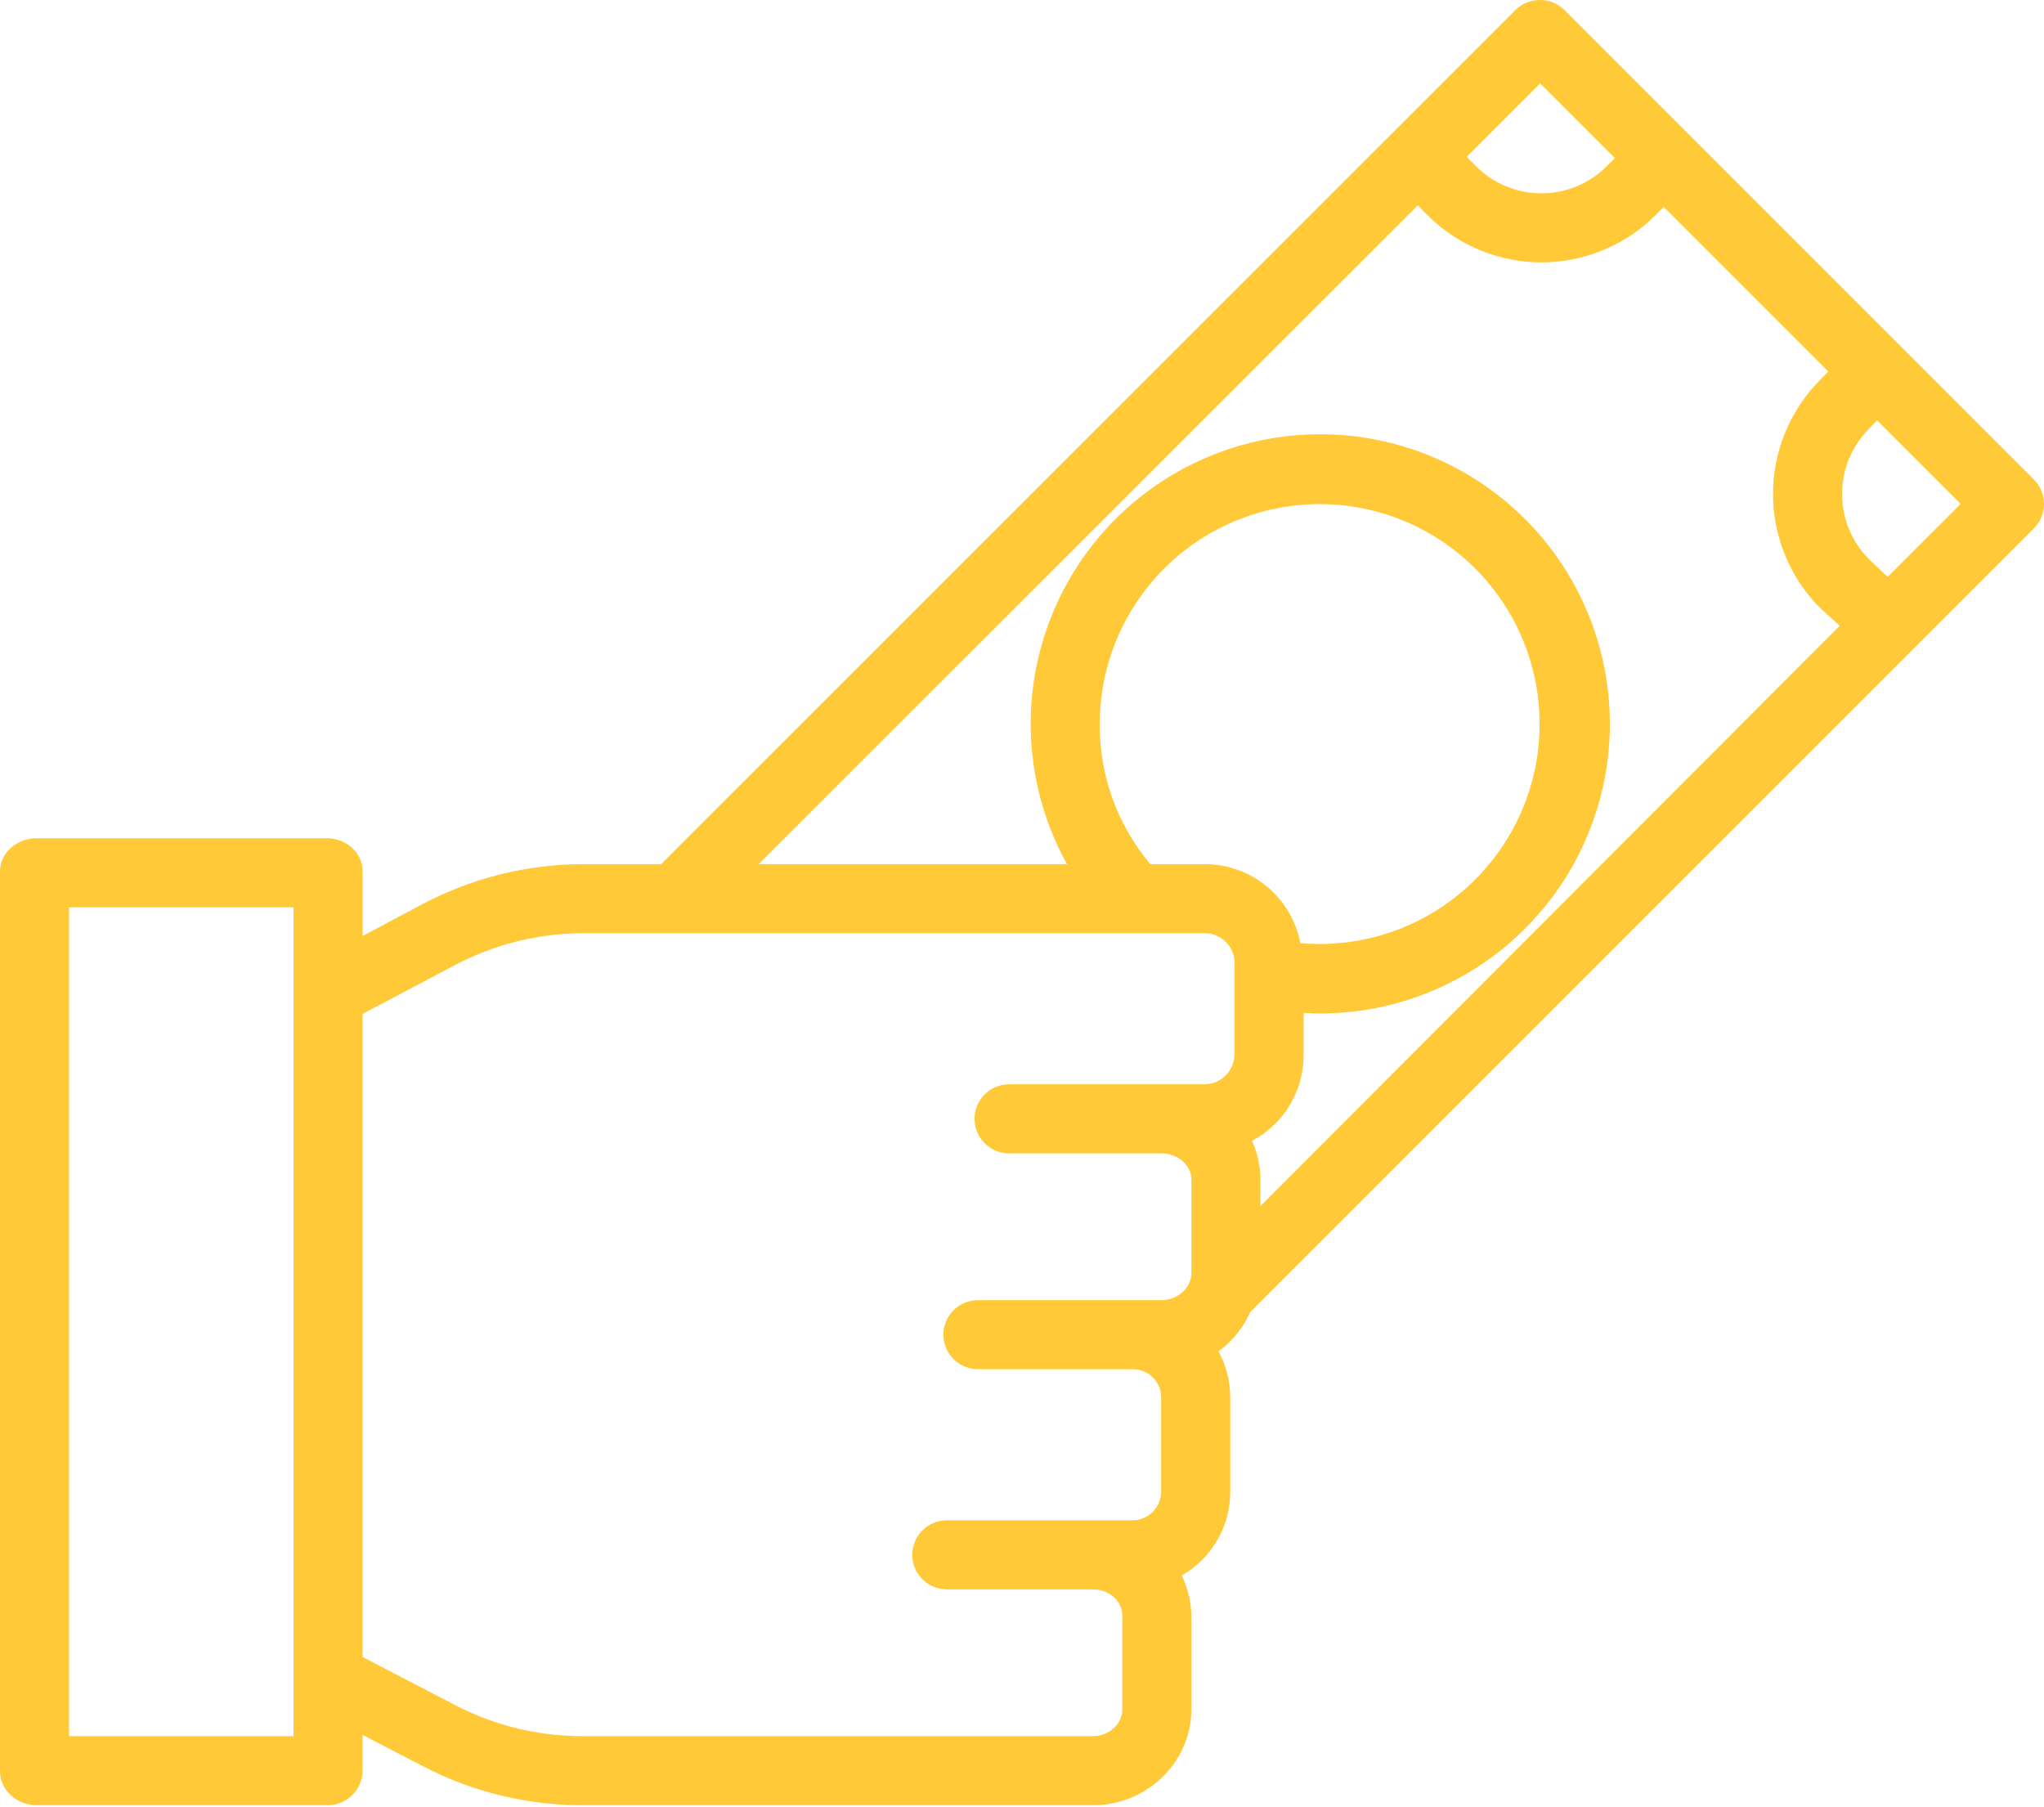 <?xml version="1.0" encoding="UTF-8"?> <svg xmlns="http://www.w3.org/2000/svg" width="259" height="229" viewBox="0 0 259 229" fill="none"> <path d="M198.247 1.281C197.425 0.468 196.318 0.008 195.162 0C194.006 -0.008 192.893 0.436 192.059 1.238L83.762 109.491H73.83C66.802 109.514 59.883 111.229 53.658 114.492L45.946 118.594V110.403C45.946 107.986 43.83 106.21 41.413 106.21H4.634C2.217 106.21 0 107.986 0 110.403V224.453C0 226.87 2.217 228.73 4.634 228.73H41.412C42.578 228.758 43.709 228.324 44.558 227.523C45.406 226.723 45.905 225.619 45.945 224.453V219.814L53.657 223.823C59.889 227.057 66.809 228.74 73.83 228.73H138.518C145.283 228.73 150.963 223.325 150.963 216.56V204.721C150.929 202.952 150.513 201.211 149.743 199.618C151.624 198.544 153.185 196.988 154.264 195.111C155.344 193.233 155.903 191.101 155.885 188.935V177.096C155.893 175.045 155.382 173.025 154.401 171.224C156.159 169.942 157.548 168.22 158.428 166.23L257.718 66.943C258.538 66.123 258.999 65.01 258.999 63.849C258.999 62.689 258.538 61.576 257.718 60.756L198.247 1.281ZM37.194 219.978H8.751V114.961H37.194V219.978ZM195.153 10.563L204.626 20.037L203.587 21.076C201.392 23.266 198.418 24.496 195.317 24.496C192.216 24.496 189.242 23.266 187.047 21.076L185.844 19.873L195.153 10.563ZM156.432 133.686C156.395 134.657 155.993 135.578 155.305 136.264C154.617 136.951 153.696 137.352 152.725 137.387H127.863C126.702 137.387 125.589 137.848 124.768 138.668C123.948 139.489 123.487 140.602 123.487 141.762C123.487 142.923 123.948 144.036 124.768 144.856C125.589 145.677 126.702 146.138 127.863 146.138H147.2C149.139 146.138 150.963 147.532 150.963 149.475V161.311C150.963 163.25 149.139 164.735 147.2 164.735H123.916C122.756 164.735 121.643 165.196 120.822 166.016C120.001 166.837 119.54 167.95 119.54 169.111C119.54 170.271 120.001 171.384 120.822 172.205C121.643 173.025 122.756 173.486 123.916 173.486H143.648C144.587 173.51 145.478 173.902 146.131 174.577C146.783 175.252 147.143 176.157 147.134 177.096V188.935C147.146 189.883 146.789 190.799 146.139 191.488C145.488 192.178 144.595 192.587 143.648 192.63H119.97C118.809 192.63 117.696 193.091 116.876 193.912C116.055 194.732 115.594 195.845 115.594 197.006C115.594 198.166 116.055 199.279 116.876 200.1C117.696 200.921 118.809 201.382 119.97 201.382H138.518C140.457 201.382 142.211 202.782 142.211 204.721V216.56C142.211 218.499 140.457 219.978 138.518 219.978H73.83C68.217 219.99 62.684 218.646 57.701 216.06L45.945 209.946V128.461L57.701 122.254C62.677 119.64 68.209 118.264 73.83 118.243H152.725C153.686 118.256 154.606 118.637 155.295 119.308C155.985 119.978 156.391 120.886 156.432 121.847V133.686ZM152.725 109.491H145.762C141.524 104.459 139.247 98.065 139.352 91.486C139.402 85.881 141.142 80.421 144.344 75.82C147.546 71.219 152.061 67.691 157.3 65.695C162.538 63.7 168.256 63.331 173.708 64.636C179.159 65.941 184.091 68.86 187.858 73.011C191.625 77.162 194.052 82.353 194.823 87.905C195.595 93.457 194.674 99.113 192.181 104.134C189.688 109.154 185.739 113.307 180.849 116.048C175.96 118.789 170.357 119.993 164.773 119.501C164.237 116.694 162.742 114.162 160.544 112.336C158.346 110.51 155.582 109.504 152.725 109.491ZM159.714 152.821V149.475C159.706 147.775 159.343 146.096 158.649 144.545C160.625 143.502 162.278 141.94 163.429 140.026C164.581 138.112 165.188 135.92 165.184 133.686V128.335C165.731 128.38 166.574 128.41 167.314 128.41C175.363 128.406 183.188 125.756 189.583 120.867C195.977 115.979 200.587 109.123 202.703 101.357C204.818 93.59 204.321 85.344 201.288 77.888C198.255 70.432 192.855 64.18 185.92 60.095C178.984 56.01 170.898 54.319 162.906 55.282C154.915 56.244 147.462 59.808 141.695 65.424C135.928 71.039 132.168 78.395 130.993 86.358C129.819 94.321 131.295 102.45 135.194 109.491H96.141L179.655 26.018L180.859 27.243C182.756 29.143 185.009 30.652 187.489 31.681C189.969 32.711 192.628 33.241 195.313 33.243C197.999 33.244 200.658 32.717 203.14 31.69C205.621 30.663 207.876 29.158 209.775 27.259L210.814 26.22L231.66 47.067L230.607 48.168C226.795 52.009 224.658 57.203 224.665 62.615C224.671 68.027 226.821 73.216 230.643 77.047C230.669 77.073 230.698 77.098 230.722 77.124L233.12 79.288L159.714 152.821ZM239.188 73.101L236.797 70.827C234.623 68.629 233.406 65.659 233.413 62.567C233.42 59.475 234.649 56.511 236.833 54.322C236.856 54.299 236.878 54.276 236.901 54.253L237.85 53.26L248.44 63.85L239.188 73.101Z" fill="#FFC937"></path> </svg> 